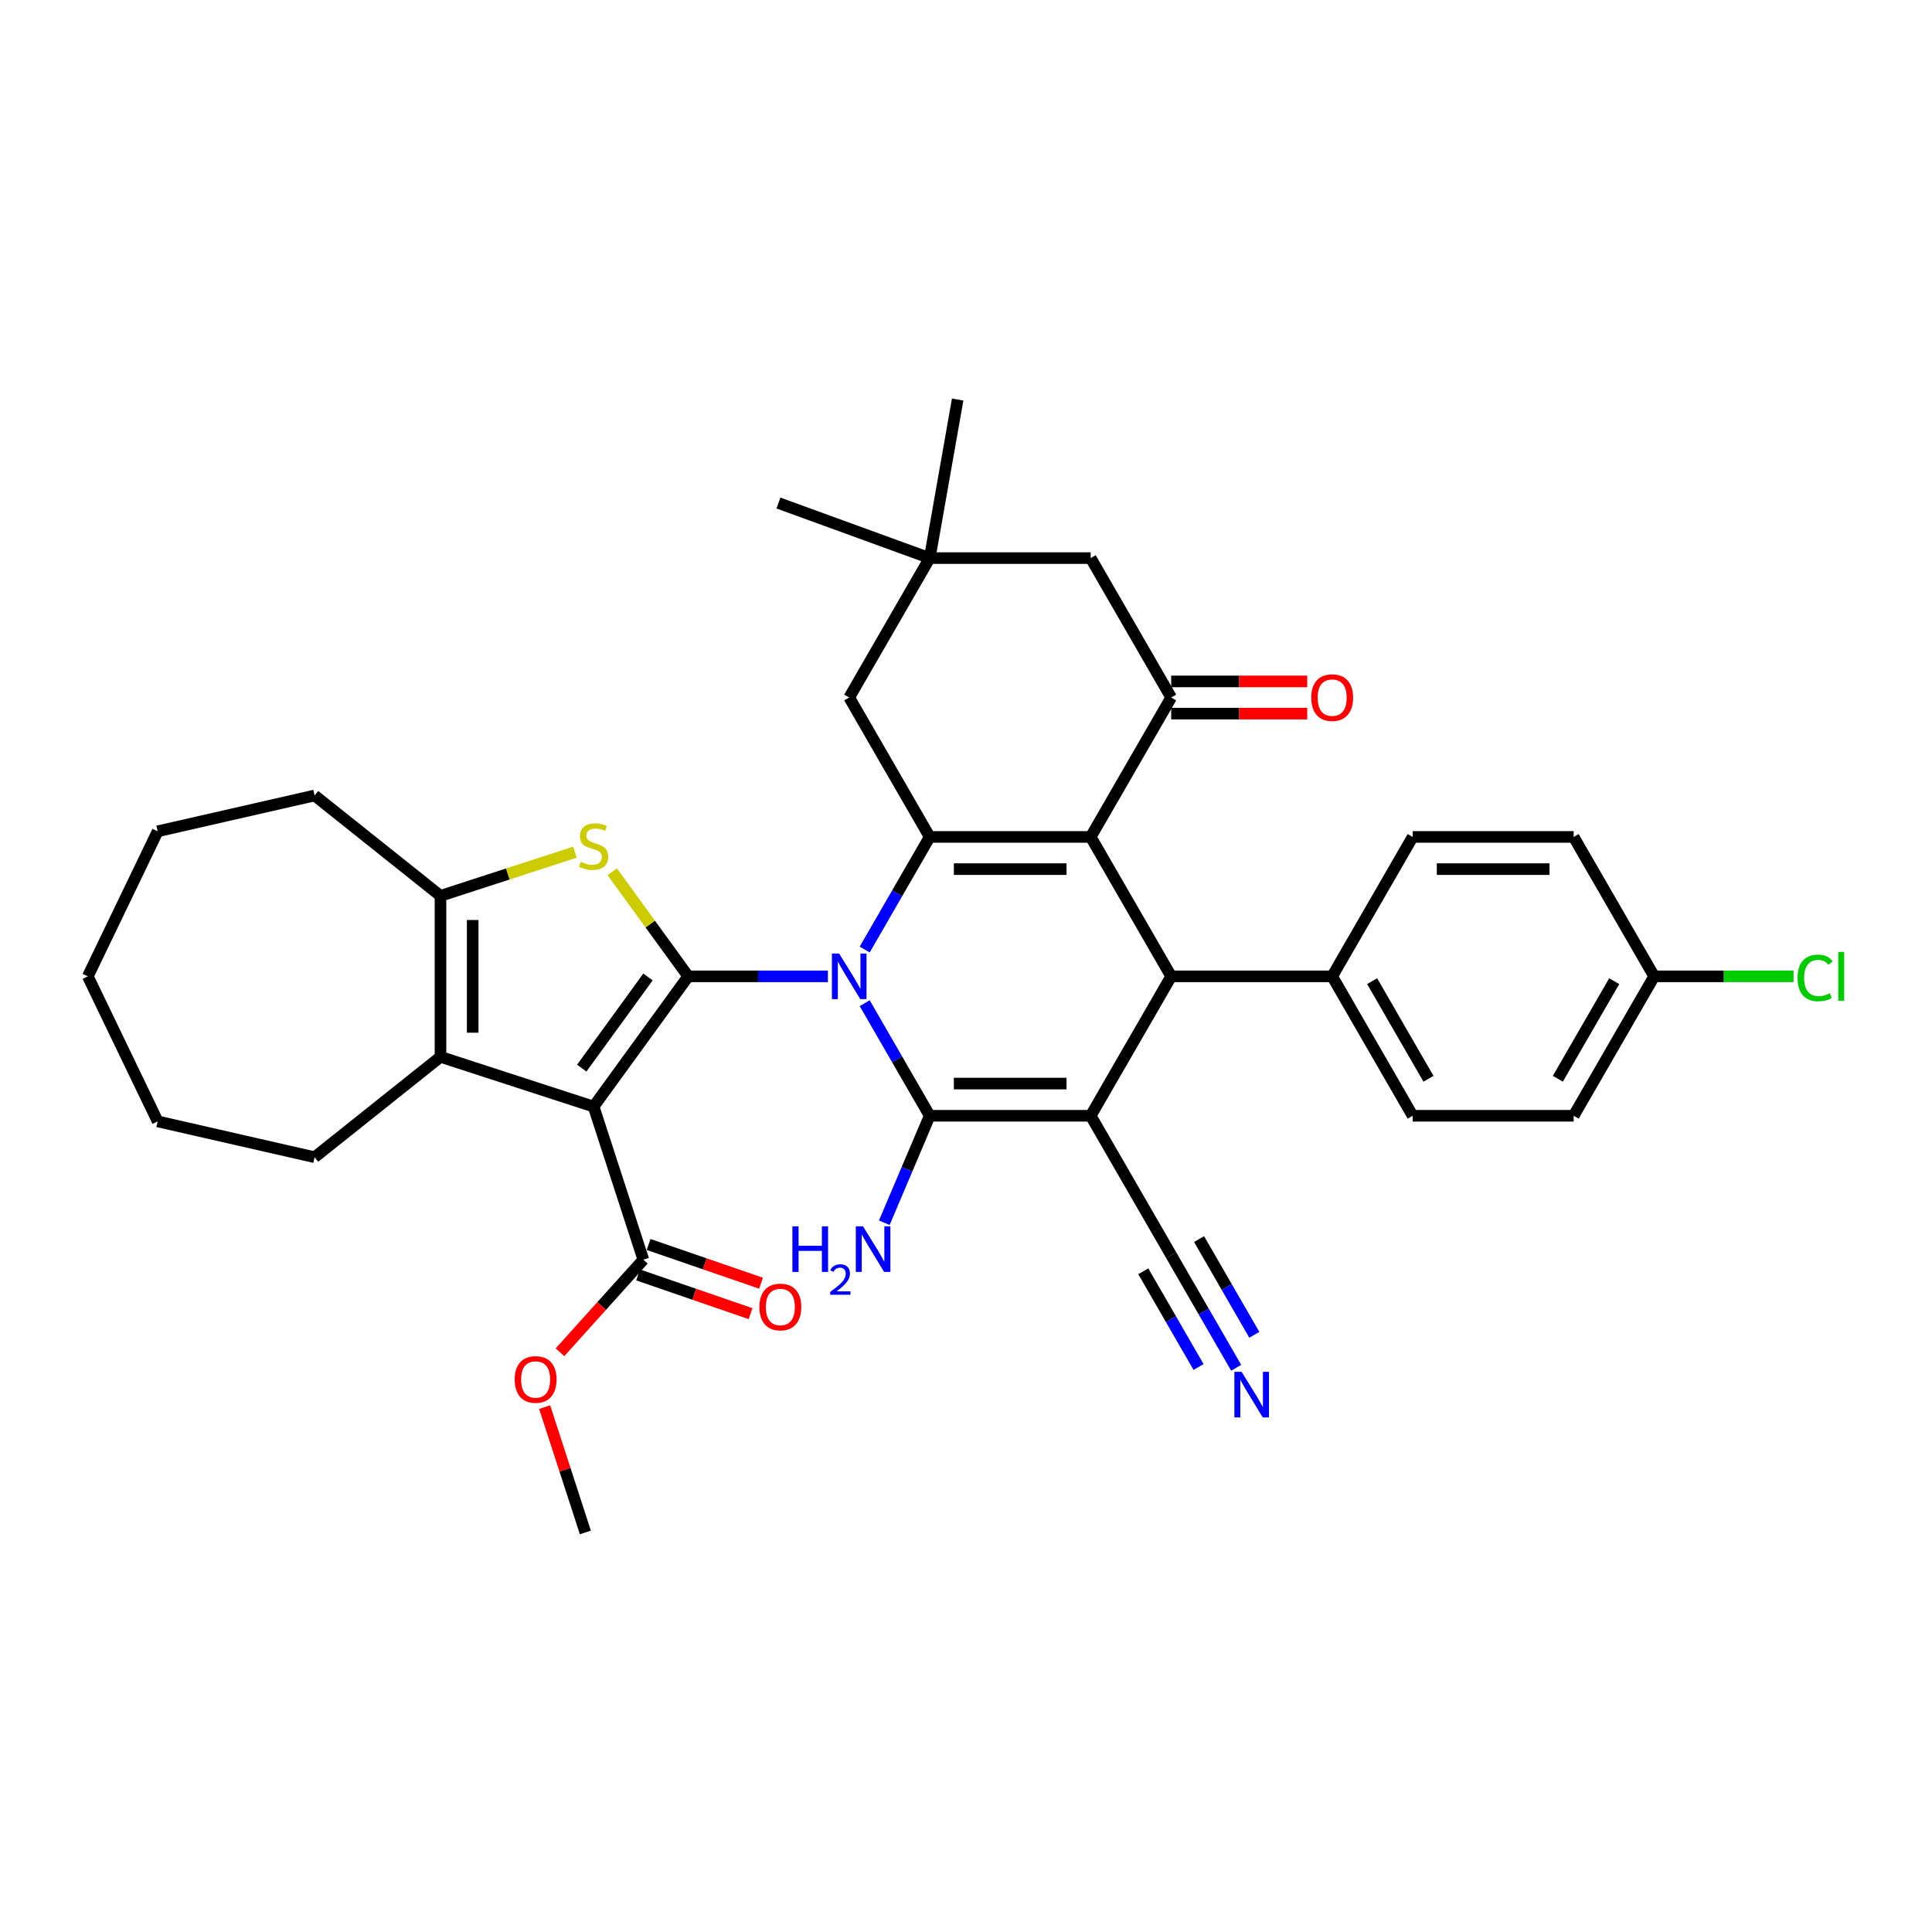 <?xml version='1.0' encoding='iso-8859-1'?>
<svg version='1.1' baseProfile='full'
              xmlns='http://www.w3.org/2000/svg'
                      xmlns:rdkit='http://www.rdkit.org/xml'
                      xmlns:xlink='http://www.w3.org/1999/xlink'
                  xml:space='preserve'
width='1000px' height='1000px' viewBox='0 0 1000 1000'>
<!-- END OF HEADER -->
<rect style='opacity:1.0;fill:#FFFFFF;stroke:none' width='1000' height='1000' x='0' y='0'> </rect>
<path class='bond-0' d='M 428.517,505.358 L 392.37,505.358' style='fill:none;fill-rule:evenodd;stroke:#0000FF;stroke-width:6px;stroke-linecap:butt;stroke-linejoin:miter;stroke-opacity:1' />
<path class='bond-0' d='M 392.37,505.358 L 356.222,505.358' style='fill:none;fill-rule:evenodd;stroke:#000000;stroke-width:6px;stroke-linecap:butt;stroke-linejoin:miter;stroke-opacity:1' />
<path class='bond-1' d='M 447.565,519.241 L 464.389,548.381' style='fill:none;fill-rule:evenodd;stroke:#0000FF;stroke-width:6px;stroke-linecap:butt;stroke-linejoin:miter;stroke-opacity:1' />
<path class='bond-1' d='M 464.389,548.381 L 481.213,577.522' style='fill:none;fill-rule:evenodd;stroke:#000000;stroke-width:6px;stroke-linecap:butt;stroke-linejoin:miter;stroke-opacity:1' />
<path class='bond-5' d='M 447.565,491.476 L 464.389,462.335' style='fill:none;fill-rule:evenodd;stroke:#0000FF;stroke-width:6px;stroke-linecap:butt;stroke-linejoin:miter;stroke-opacity:1' />
<path class='bond-5' d='M 464.389,462.335 L 481.213,433.195' style='fill:none;fill-rule:evenodd;stroke:#000000;stroke-width:6px;stroke-linecap:butt;stroke-linejoin:miter;stroke-opacity:1' />
<path class='bond-4' d='M 356.222,505.358 L 307.244,572.771' style='fill:none;fill-rule:evenodd;stroke:#000000;stroke-width:6px;stroke-linecap:butt;stroke-linejoin:miter;stroke-opacity:1' />
<path class='bond-4' d='M 335.393,505.675 L 301.108,552.864' style='fill:none;fill-rule:evenodd;stroke:#000000;stroke-width:6px;stroke-linecap:butt;stroke-linejoin:miter;stroke-opacity:1' />
<path class='bond-7' d='M 356.222,505.358 L 336.558,478.292' style='fill:none;fill-rule:evenodd;stroke:#000000;stroke-width:6px;stroke-linecap:butt;stroke-linejoin:miter;stroke-opacity:1' />
<path class='bond-7' d='M 336.558,478.292 L 316.893,451.226' style='fill:none;fill-rule:evenodd;stroke:#CCCC00;stroke-width:6px;stroke-linecap:butt;stroke-linejoin:miter;stroke-opacity:1' />
<path class='bond-2' d='M 481.213,577.522 L 564.541,577.522' style='fill:none;fill-rule:evenodd;stroke:#000000;stroke-width:6px;stroke-linecap:butt;stroke-linejoin:miter;stroke-opacity:1' />
<path class='bond-2' d='M 493.712,560.856 L 552.041,560.856' style='fill:none;fill-rule:evenodd;stroke:#000000;stroke-width:6px;stroke-linecap:butt;stroke-linejoin:miter;stroke-opacity:1' />
<path class='bond-18' d='M 481.213,577.522 L 469.465,605.202' style='fill:none;fill-rule:evenodd;stroke:#000000;stroke-width:6px;stroke-linecap:butt;stroke-linejoin:miter;stroke-opacity:1' />
<path class='bond-18' d='M 469.465,605.202 L 457.716,632.881' style='fill:none;fill-rule:evenodd;stroke:#0000FF;stroke-width:6px;stroke-linecap:butt;stroke-linejoin:miter;stroke-opacity:1' />
<path class='bond-12' d='M 564.541,577.522 L 606.204,649.685' style='fill:none;fill-rule:evenodd;stroke:#000000;stroke-width:6px;stroke-linecap:butt;stroke-linejoin:miter;stroke-opacity:1' />
<path class='bond-36' d='M 564.541,577.522 L 606.204,505.358' style='fill:none;fill-rule:evenodd;stroke:#000000;stroke-width:6px;stroke-linecap:butt;stroke-linejoin:miter;stroke-opacity:1' />
<path class='bond-3' d='M 564.541,433.195 L 481.213,433.195' style='fill:none;fill-rule:evenodd;stroke:#000000;stroke-width:6px;stroke-linecap:butt;stroke-linejoin:miter;stroke-opacity:1' />
<path class='bond-3' d='M 552.041,449.86 L 493.712,449.86' style='fill:none;fill-rule:evenodd;stroke:#000000;stroke-width:6px;stroke-linecap:butt;stroke-linejoin:miter;stroke-opacity:1' />
<path class='bond-6' d='M 564.541,433.195 L 606.204,505.358' style='fill:none;fill-rule:evenodd;stroke:#000000;stroke-width:6px;stroke-linecap:butt;stroke-linejoin:miter;stroke-opacity:1' />
<path class='bond-9' d='M 564.541,433.195 L 606.204,361.031' style='fill:none;fill-rule:evenodd;stroke:#000000;stroke-width:6px;stroke-linecap:butt;stroke-linejoin:miter;stroke-opacity:1' />
<path class='bond-8' d='M 307.244,572.771 L 227.995,547.022' style='fill:none;fill-rule:evenodd;stroke:#000000;stroke-width:6px;stroke-linecap:butt;stroke-linejoin:miter;stroke-opacity:1' />
<path class='bond-11' d='M 307.244,572.771 L 332.993,652.02' style='fill:none;fill-rule:evenodd;stroke:#000000;stroke-width:6px;stroke-linecap:butt;stroke-linejoin:miter;stroke-opacity:1' />
<path class='bond-13' d='M 481.213,433.195 L 439.55,361.031' style='fill:none;fill-rule:evenodd;stroke:#000000;stroke-width:6px;stroke-linecap:butt;stroke-linejoin:miter;stroke-opacity:1' />
<path class='bond-16' d='M 606.204,505.358 L 689.531,505.358' style='fill:none;fill-rule:evenodd;stroke:#000000;stroke-width:6px;stroke-linecap:butt;stroke-linejoin:miter;stroke-opacity:1' />
<path class='bond-10' d='M 297.594,441.08 L 262.795,452.388' style='fill:none;fill-rule:evenodd;stroke:#CCCC00;stroke-width:6px;stroke-linecap:butt;stroke-linejoin:miter;stroke-opacity:1' />
<path class='bond-10' d='M 262.795,452.388 L 227.995,463.695' style='fill:none;fill-rule:evenodd;stroke:#000000;stroke-width:6px;stroke-linecap:butt;stroke-linejoin:miter;stroke-opacity:1' />
<path class='bond-25' d='M 227.995,547.022 L 162.847,598.976' style='fill:none;fill-rule:evenodd;stroke:#000000;stroke-width:6px;stroke-linecap:butt;stroke-linejoin:miter;stroke-opacity:1' />
<path class='bond-37' d='M 227.995,547.022 L 227.995,463.695' style='fill:none;fill-rule:evenodd;stroke:#000000;stroke-width:6px;stroke-linecap:butt;stroke-linejoin:miter;stroke-opacity:1' />
<path class='bond-37' d='M 244.66,534.523 L 244.66,476.194' style='fill:none;fill-rule:evenodd;stroke:#000000;stroke-width:6px;stroke-linecap:butt;stroke-linejoin:miter;stroke-opacity:1' />
<path class='bond-19' d='M 606.204,369.364 L 641.41,369.364' style='fill:none;fill-rule:evenodd;stroke:#000000;stroke-width:6px;stroke-linecap:butt;stroke-linejoin:miter;stroke-opacity:1' />
<path class='bond-19' d='M 641.41,369.364 L 676.616,369.364' style='fill:none;fill-rule:evenodd;stroke:#FF0000;stroke-width:6px;stroke-linecap:butt;stroke-linejoin:miter;stroke-opacity:1' />
<path class='bond-19' d='M 606.204,352.699 L 641.41,352.699' style='fill:none;fill-rule:evenodd;stroke:#000000;stroke-width:6px;stroke-linecap:butt;stroke-linejoin:miter;stroke-opacity:1' />
<path class='bond-19' d='M 641.41,352.699 L 676.616,352.699' style='fill:none;fill-rule:evenodd;stroke:#FF0000;stroke-width:6px;stroke-linecap:butt;stroke-linejoin:miter;stroke-opacity:1' />
<path class='bond-38' d='M 606.204,361.031 L 564.541,288.868' style='fill:none;fill-rule:evenodd;stroke:#000000;stroke-width:6px;stroke-linecap:butt;stroke-linejoin:miter;stroke-opacity:1' />
<path class='bond-28' d='M 227.995,463.695 L 162.847,411.741' style='fill:none;fill-rule:evenodd;stroke:#000000;stroke-width:6px;stroke-linecap:butt;stroke-linejoin:miter;stroke-opacity:1' />
<path class='bond-20' d='M 330.28,659.899 L 359.381,669.92' style='fill:none;fill-rule:evenodd;stroke:#000000;stroke-width:6px;stroke-linecap:butt;stroke-linejoin:miter;stroke-opacity:1' />
<path class='bond-20' d='M 359.381,669.92 L 388.481,679.941' style='fill:none;fill-rule:evenodd;stroke:#FF0000;stroke-width:6px;stroke-linecap:butt;stroke-linejoin:miter;stroke-opacity:1' />
<path class='bond-20' d='M 335.706,644.142 L 364.807,654.163' style='fill:none;fill-rule:evenodd;stroke:#000000;stroke-width:6px;stroke-linecap:butt;stroke-linejoin:miter;stroke-opacity:1' />
<path class='bond-20' d='M 364.807,654.163 L 393.907,664.184' style='fill:none;fill-rule:evenodd;stroke:#FF0000;stroke-width:6px;stroke-linecap:butt;stroke-linejoin:miter;stroke-opacity:1' />
<path class='bond-23' d='M 332.993,652.02 L 311.425,675.975' style='fill:none;fill-rule:evenodd;stroke:#000000;stroke-width:6px;stroke-linecap:butt;stroke-linejoin:miter;stroke-opacity:1' />
<path class='bond-23' d='M 311.425,675.975 L 289.856,699.929' style='fill:none;fill-rule:evenodd;stroke:#FF0000;stroke-width:6px;stroke-linecap:butt;stroke-linejoin:miter;stroke-opacity:1' />
<path class='bond-14' d='M 606.204,649.685 L 623.028,678.826' style='fill:none;fill-rule:evenodd;stroke:#000000;stroke-width:6px;stroke-linecap:butt;stroke-linejoin:miter;stroke-opacity:1' />
<path class='bond-14' d='M 623.028,678.826 L 639.853,707.967' style='fill:none;fill-rule:evenodd;stroke:#0000FF;stroke-width:6px;stroke-linecap:butt;stroke-linejoin:miter;stroke-opacity:1' />
<path class='bond-14' d='M 591.771,658.018 L 606.072,682.788' style='fill:none;fill-rule:evenodd;stroke:#000000;stroke-width:6px;stroke-linecap:butt;stroke-linejoin:miter;stroke-opacity:1' />
<path class='bond-14' d='M 606.072,682.788 L 620.373,707.557' style='fill:none;fill-rule:evenodd;stroke:#0000FF;stroke-width:6px;stroke-linecap:butt;stroke-linejoin:miter;stroke-opacity:1' />
<path class='bond-14' d='M 620.637,641.353 L 634.938,666.122' style='fill:none;fill-rule:evenodd;stroke:#000000;stroke-width:6px;stroke-linecap:butt;stroke-linejoin:miter;stroke-opacity:1' />
<path class='bond-14' d='M 634.938,666.122 L 649.238,690.892' style='fill:none;fill-rule:evenodd;stroke:#0000FF;stroke-width:6px;stroke-linecap:butt;stroke-linejoin:miter;stroke-opacity:1' />
<path class='bond-15' d='M 439.55,361.031 L 481.213,288.868' style='fill:none;fill-rule:evenodd;stroke:#000000;stroke-width:6px;stroke-linecap:butt;stroke-linejoin:miter;stroke-opacity:1' />
<path class='bond-17' d='M 481.213,288.868 L 564.541,288.868' style='fill:none;fill-rule:evenodd;stroke:#000000;stroke-width:6px;stroke-linecap:butt;stroke-linejoin:miter;stroke-opacity:1' />
<path class='bond-30' d='M 481.213,288.868 L 402.911,260.368' style='fill:none;fill-rule:evenodd;stroke:#000000;stroke-width:6px;stroke-linecap:butt;stroke-linejoin:miter;stroke-opacity:1' />
<path class='bond-31' d='M 481.213,288.868 L 495.683,206.806' style='fill:none;fill-rule:evenodd;stroke:#000000;stroke-width:6px;stroke-linecap:butt;stroke-linejoin:miter;stroke-opacity:1' />
<path class='bond-21' d='M 689.531,505.358 L 731.195,577.522' style='fill:none;fill-rule:evenodd;stroke:#000000;stroke-width:6px;stroke-linecap:butt;stroke-linejoin:miter;stroke-opacity:1' />
<path class='bond-21' d='M 710.214,507.85 L 739.378,558.365' style='fill:none;fill-rule:evenodd;stroke:#000000;stroke-width:6px;stroke-linecap:butt;stroke-linejoin:miter;stroke-opacity:1' />
<path class='bond-22' d='M 689.531,505.358 L 731.195,433.195' style='fill:none;fill-rule:evenodd;stroke:#000000;stroke-width:6px;stroke-linecap:butt;stroke-linejoin:miter;stroke-opacity:1' />
<path class='bond-26' d='M 731.195,577.522 L 814.522,577.522' style='fill:none;fill-rule:evenodd;stroke:#000000;stroke-width:6px;stroke-linecap:butt;stroke-linejoin:miter;stroke-opacity:1' />
<path class='bond-27' d='M 731.195,433.195 L 814.522,433.195' style='fill:none;fill-rule:evenodd;stroke:#000000;stroke-width:6px;stroke-linecap:butt;stroke-linejoin:miter;stroke-opacity:1' />
<path class='bond-27' d='M 743.694,449.86 L 802.023,449.86' style='fill:none;fill-rule:evenodd;stroke:#000000;stroke-width:6px;stroke-linecap:butt;stroke-linejoin:miter;stroke-opacity:1' />
<path class='bond-32' d='M 281.91,728.327 L 292.448,760.76' style='fill:none;fill-rule:evenodd;stroke:#FF0000;stroke-width:6px;stroke-linecap:butt;stroke-linejoin:miter;stroke-opacity:1' />
<path class='bond-32' d='M 292.448,760.76 L 302.986,793.194' style='fill:none;fill-rule:evenodd;stroke:#000000;stroke-width:6px;stroke-linecap:butt;stroke-linejoin:miter;stroke-opacity:1' />
<path class='bond-24' d='M 856.186,505.358 L 814.522,433.195' style='fill:none;fill-rule:evenodd;stroke:#000000;stroke-width:6px;stroke-linecap:butt;stroke-linejoin:miter;stroke-opacity:1' />
<path class='bond-29' d='M 856.186,505.358 L 892.258,505.358' style='fill:none;fill-rule:evenodd;stroke:#000000;stroke-width:6px;stroke-linecap:butt;stroke-linejoin:miter;stroke-opacity:1' />
<path class='bond-29' d='M 892.258,505.358 L 928.331,505.358' style='fill:none;fill-rule:evenodd;stroke:#00CC00;stroke-width:6px;stroke-linecap:butt;stroke-linejoin:miter;stroke-opacity:1' />
<path class='bond-39' d='M 856.186,505.358 L 814.522,577.522' style='fill:none;fill-rule:evenodd;stroke:#000000;stroke-width:6px;stroke-linecap:butt;stroke-linejoin:miter;stroke-opacity:1' />
<path class='bond-39' d='M 835.504,507.85 L 806.339,558.365' style='fill:none;fill-rule:evenodd;stroke:#000000;stroke-width:6px;stroke-linecap:butt;stroke-linejoin:miter;stroke-opacity:1' />
<path class='bond-33' d='M 162.847,598.976 L 81.609,580.434' style='fill:none;fill-rule:evenodd;stroke:#000000;stroke-width:6px;stroke-linecap:butt;stroke-linejoin:miter;stroke-opacity:1' />
<path class='bond-34' d='M 162.847,411.741 L 81.609,430.283' style='fill:none;fill-rule:evenodd;stroke:#000000;stroke-width:6px;stroke-linecap:butt;stroke-linejoin:miter;stroke-opacity:1' />
<path class='bond-40' d='M 81.609,580.434 L 45.455,505.358' style='fill:none;fill-rule:evenodd;stroke:#000000;stroke-width:6px;stroke-linecap:butt;stroke-linejoin:miter;stroke-opacity:1' />
<path class='bond-35' d='M 81.609,430.283 L 45.455,505.358' style='fill:none;fill-rule:evenodd;stroke:#000000;stroke-width:6px;stroke-linecap:butt;stroke-linejoin:miter;stroke-opacity:1' />
<path  class='atom-0' d='M 434.333 493.559
L 442.066 506.058
Q 442.833 507.292, 444.066 509.525
Q 445.299 511.758, 445.366 511.891
L 445.366 493.559
L 448.499 493.559
L 448.499 517.157
L 445.266 517.157
L 436.966 503.492
Q 436 501.892, 434.967 500.059
Q 433.967 498.226, 433.667 497.659
L 433.667 517.157
L 430.6 517.157
L 430.6 493.559
L 434.333 493.559
' fill='#0000FF'/>
<path  class='atom-8' d='M 300.578 446.045
Q 300.844 446.145, 301.944 446.611
Q 303.044 447.078, 304.244 447.378
Q 305.477 447.644, 306.677 447.644
Q 308.91 447.644, 310.21 446.578
Q 311.51 445.478, 311.51 443.578
Q 311.51 442.278, 310.844 441.478
Q 310.21 440.678, 309.21 440.245
Q 308.21 439.812, 306.544 439.312
Q 304.444 438.678, 303.177 438.078
Q 301.944 437.479, 301.044 436.212
Q 300.178 434.945, 300.178 432.812
Q 300.178 429.846, 302.177 428.013
Q 304.211 426.179, 308.21 426.179
Q 310.944 426.179, 314.043 427.479
L 313.277 430.046
Q 310.444 428.879, 308.31 428.879
Q 306.011 428.879, 304.744 429.846
Q 303.477 430.779, 303.511 432.412
Q 303.511 433.679, 304.144 434.445
Q 304.811 435.212, 305.744 435.645
Q 306.711 436.079, 308.31 436.579
Q 310.444 437.245, 311.71 437.912
Q 312.977 438.578, 313.877 439.945
Q 314.81 441.278, 314.81 443.578
Q 314.81 446.844, 312.61 448.611
Q 310.444 450.344, 306.81 450.344
Q 304.711 450.344, 303.111 449.878
Q 301.544 449.444, 299.678 448.678
L 300.578 446.045
' fill='#CCCC00'/>
<path  class='atom-15' d='M 642.651 710.05
L 650.384 722.549
Q 651.151 723.782, 652.384 726.015
Q 653.617 728.248, 653.684 728.382
L 653.684 710.05
L 656.817 710.05
L 656.817 733.648
L 653.584 733.648
L 645.285 719.982
Q 644.318 718.383, 643.285 716.549
Q 642.285 714.716, 641.985 714.149
L 641.985 733.648
L 638.918 733.648
L 638.918 710.05
L 642.651 710.05
' fill='#0000FF'/>
<path  class='atom-19' d='M 410.138 634.756
L 413.338 634.756
L 413.338 644.789
L 425.404 644.789
L 425.404 634.756
L 428.603 634.756
L 428.603 658.355
L 425.404 658.355
L 425.404 647.455
L 413.338 647.455
L 413.338 658.355
L 410.138 658.355
L 410.138 634.756
' fill='#0000FF'/>
<path  class='atom-19' d='M 429.747 657.527
Q 430.319 656.053, 431.683 655.239
Q 433.047 654.403, 434.939 654.403
Q 437.293 654.403, 438.613 655.679
Q 439.933 656.955, 439.933 659.221
Q 439.933 661.53, 438.217 663.686
Q 436.523 665.842, 433.003 668.394
L 440.197 668.394
L 440.197 670.154
L 429.703 670.154
L 429.703 668.68
Q 432.607 666.612, 434.323 665.072
Q 436.061 663.532, 436.897 662.146
Q 437.733 660.76, 437.733 659.331
Q 437.733 657.835, 436.985 656.999
Q 436.237 656.163, 434.939 656.163
Q 433.685 656.163, 432.849 656.669
Q 432.013 657.175, 431.419 658.297
L 429.747 657.527
' fill='#0000FF'/>
<path  class='atom-19' d='M 446.696 634.756
L 454.429 647.255
Q 455.195 648.489, 456.429 650.722
Q 457.662 652.955, 457.729 653.088
L 457.729 634.756
L 460.862 634.756
L 460.862 658.355
L 457.629 658.355
L 449.329 644.689
Q 448.363 643.089, 447.329 641.256
Q 446.329 639.423, 446.029 638.856
L 446.029 658.355
L 442.963 658.355
L 442.963 634.756
L 446.696 634.756
' fill='#0000FF'/>
<path  class='atom-20' d='M 678.699 361.098
Q 678.699 355.432, 681.499 352.265
Q 684.298 349.099, 689.531 349.099
Q 694.764 349.099, 697.564 352.265
Q 700.364 355.432, 700.364 361.098
Q 700.364 366.831, 697.531 370.097
Q 694.698 373.33, 689.531 373.33
Q 684.332 373.33, 681.499 370.097
Q 678.699 366.864, 678.699 361.098
M 689.531 370.664
Q 693.131 370.664, 695.064 368.264
Q 697.031 365.831, 697.031 361.098
Q 697.031 356.465, 695.064 354.132
Q 693.131 351.765, 689.531 351.765
Q 685.932 351.765, 683.965 354.098
Q 682.032 356.432, 682.032 361.098
Q 682.032 365.864, 683.965 368.264
Q 685.932 370.664, 689.531 370.664
' fill='#FF0000'/>
<path  class='atom-21' d='M 393.069 676.505
Q 393.069 670.839, 395.869 667.672
Q 398.668 664.506, 403.901 664.506
Q 409.134 664.506, 411.934 667.672
Q 414.734 670.839, 414.734 676.505
Q 414.734 682.238, 411.901 685.504
Q 409.068 688.737, 403.901 688.737
Q 398.702 688.737, 395.869 685.504
Q 393.069 682.271, 393.069 676.505
M 403.901 686.071
Q 407.501 686.071, 409.434 683.671
Q 411.401 681.238, 411.401 676.505
Q 411.401 671.872, 409.434 669.539
Q 407.501 667.172, 403.901 667.172
Q 400.302 667.172, 398.335 669.505
Q 396.402 671.839, 396.402 676.505
Q 396.402 681.271, 398.335 683.671
Q 400.302 686.071, 403.901 686.071
' fill='#FF0000'/>
<path  class='atom-24' d='M 266.404 714.011
Q 266.404 708.345, 269.204 705.179
Q 272.004 702.012, 277.237 702.012
Q 282.469 702.012, 285.269 705.179
Q 288.069 708.345, 288.069 714.011
Q 288.069 719.744, 285.236 723.011
Q 282.403 726.244, 277.237 726.244
Q 272.037 726.244, 269.204 723.011
Q 266.404 719.778, 266.404 714.011
M 277.237 723.577
Q 280.836 723.577, 282.769 721.177
Q 284.736 718.744, 284.736 714.011
Q 284.736 709.378, 282.769 707.045
Q 280.836 704.679, 277.237 704.679
Q 273.637 704.679, 271.67 707.012
Q 269.737 709.345, 269.737 714.011
Q 269.737 718.778, 271.67 721.177
Q 273.637 723.577, 277.237 723.577
' fill='#FF0000'/>
<path  class='atom-30' d='M 930.414 506.175
Q 930.414 500.309, 933.147 497.242
Q 935.913 494.142, 941.146 494.142
Q 946.013 494.142, 948.613 497.576
L 946.413 499.375
Q 944.513 496.876, 941.146 496.876
Q 937.58 496.876, 935.68 499.275
Q 933.814 501.642, 933.814 506.175
Q 933.814 510.841, 935.747 513.241
Q 937.713 515.641, 941.513 515.641
Q 944.113 515.641, 947.146 514.074
L 948.079 516.574
Q 946.846 517.374, 944.979 517.841
Q 943.113 518.307, 941.046 518.307
Q 935.913 518.307, 933.147 515.174
Q 930.414 512.041, 930.414 506.175
' fill='#00CC00'/>
<path  class='atom-30' d='M 951.479 492.709
L 954.545 492.709
L 954.545 518.007
L 951.479 518.007
L 951.479 492.709
' fill='#00CC00'/>
</svg>
